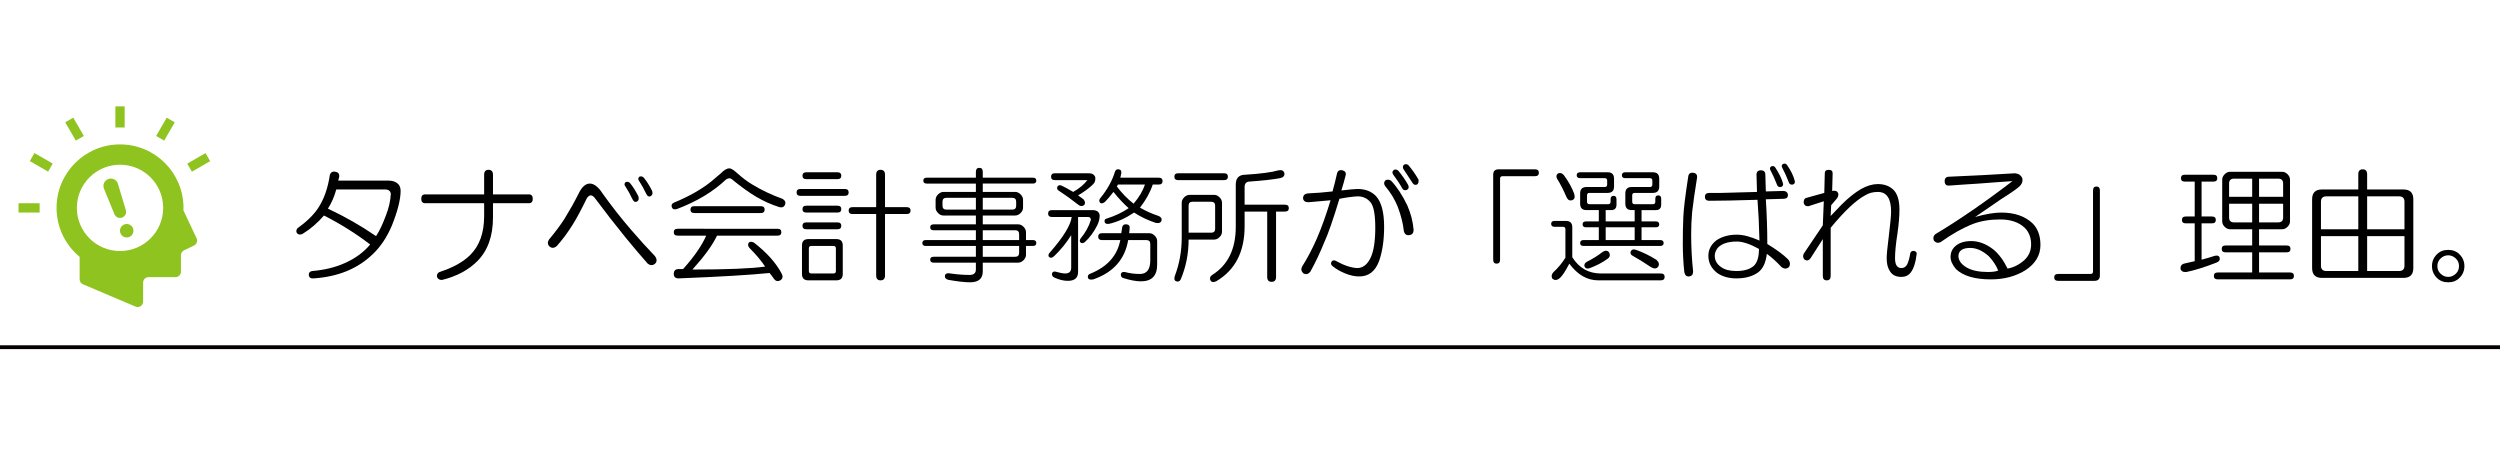 <?xml version="1.0" encoding="utf-8"?>
<!-- Generator: Adobe Illustrator 16.0.0, SVG Export Plug-In . SVG Version: 6.00 Build 0)  -->
<!DOCTYPE svg PUBLIC "-//W3C//DTD SVG 1.1//EN" "http://www.w3.org/Graphics/SVG/1.1/DTD/svg11.dtd">
<svg version="1.1" id="レイヤー_1" xmlns:x="http://ns.adobe.com/Extensibility/1.0/" xmlns:i="http://ns.adobe.com/AdobeIllustrator/10.0/" xmlns:graph="http://ns.adobe.com/Graphs/1.0/"
	 xmlns="http://www.w3.org/2000/svg" xmlns:xlink="http://www.w3.org/1999/xlink" xmlns:a="http://ns.adobe.com/AdobeSVGViewerExtensions/3.0/"
	 x="0px" y="0px" width="656px" height="120px" viewBox="0 0 656 120" enable-background="new 0 0 656 120" xml:space="preserve">
<line fill="none" stroke="#060001" stroke-miterlimit="10" x1="0" y1="91.105" x2="656" y2="91.105"/>
<g>
	<path fill="#8FC31F" d="M51.584,62.521l-3.452-7.315c0.01-0.219,0.018-0.438,0.018-0.659c0-9.199-7.457-16.655-16.656-16.655
		c-9.198,0-16.654,7.456-16.654,16.655c0,5.172,2.357,9.794,6.057,12.849v5.887c0,0.574,0.342,1.094,0.871,1.318l13.795,5.85
		c0.44,0.189,0.948,0.143,1.349-0.123c0.4-0.264,0.641-0.713,0.641-1.191v-4.988c0-0.791,0.64-1.432,1.431-1.432h7.063
		c0.79,0,1.432-0.641,1.432-1.432v-4.301c0-0.547,0.312-1.049,0.806-1.287l2.633-1.279C51.62,64.076,51.918,63.23,51.584,62.521z
		 M31.493,65.873c-6.254,0-11.325-5.07-11.325-11.326c0-6.255,5.071-11.325,11.325-11.325c6.258,0,11.326,5.07,11.326,11.325
		C42.819,60.803,37.751,65.873,31.493,65.873z"/>
	<circle fill="#8FC31F" cx="33.249" cy="60.547" r="1.769"/>
	<path fill="#8FC31F" d="M30.921,48.149c-0.358-1.012-1.469-1.542-2.482-1.184c-1.013,0.359-1.543,1.471-1.185,2.483l2.741,6.68
		c0.294,0.828,1.203,1.263,2.031,0.969c0.829-0.293,1.263-1.203,0.969-2.031L30.921,48.149z"/>
	<rect x="30.276" y="27.913" fill="#8FC31F" width="2.436" height="5.537"/>
	
		<rect x="18.343" y="31.109" transform="matrix(0.866 -0.5 0.5 0.866 -14.321 14.324)" fill="#8FC31F" width="2.436" height="5.539"/>
	
		<rect x="9.607" y="39.845" transform="matrix(0.5 -0.866 0.866 0.5 -31.488 30.667)" fill="#8FC31F" width="2.438" height="5.539"/>
	<rect x="4.857" y="53.33" fill="#8FC31F" width="5.539" height="2.436"/>
	
		<rect x="50.946" y="39.846" transform="matrix(-0.5 -0.866 0.866 -0.5 41.32 109.092)" fill="#8FC31F" width="2.437" height="5.535"/>
	
		<rect x="42.209" y="31.111" transform="matrix(-0.866 -0.5 0.5 -0.866 64.081 84.939)" fill="#8FC31F" width="2.436" height="5.537"/>
</g>
<g>
	<path d="M88.109,45.075c0.687,0.173,0.987,0.602,0.902,1.289l-0.258,1.031h13.277c0.945,0,1.718,0.258,2.32,0.773
		c0.516,0.431,0.773,1.076,0.773,1.934c0,2.236-0.773,5.285-2.32,9.152c-1.289,3.009-2.922,5.458-4.898,7.348
		c-3.954,3.867-9.152,6.015-15.598,6.445c-0.773,0.085-1.205-0.216-1.289-0.902c0-0.603,0.3-0.946,0.902-1.031
		c3.178-0.258,6.014-0.944,8.508-2.063c2.75-1.202,4.983-2.836,6.703-4.898c-3.696-2.836-7.734-5.37-12.117-7.605
		c-1.72,1.978-3.567,3.567-5.543,4.77c-0.602,0.345-1.118,0.302-1.547-0.129c-0.258-0.429-0.215-0.858,0.129-1.289
		c2.405-1.718,4.209-3.48,5.414-5.285c1.547-2.32,2.578-5.241,3.094-8.766C86.82,45.162,87.336,44.904,88.109,45.075z
		 M88.238,49.716c-0.516,1.891-1.247,3.567-2.191,5.027c4.554,2.149,8.766,4.556,12.633,7.219c0.858-1.289,1.718-3.094,2.578-5.414
		c0.773-1.976,1.203-3.867,1.289-5.672c-0.086-0.773-0.602-1.16-1.547-1.16H88.238z"/>
	<path d="M127.039,45.849c0-0.858,0.387-1.289,1.16-1.289s1.16,0.431,1.16,1.289v5.156h9.41c0.687,0,1.031,0.387,1.031,1.16
		s-0.344,1.16-1.031,1.16h-9.41v3.738c0,4.898-1.375,8.724-4.125,11.473c-2.32,2.32-5.372,3.952-9.152,4.898
		c-0.689,0.085-1.16-0.173-1.418-0.773c-0.086-0.603,0.129-1.031,0.645-1.289c3.523-1.116,6.23-2.62,8.121-4.512
		c2.405-2.405,3.609-5.801,3.609-10.184v-3.352H111.57c-0.689,0-1.031-0.387-1.031-1.16s0.342-1.16,1.031-1.16h15.469V45.849z"/>
	<path d="M154.754,48.169c1.116,0,2.234,0.86,3.352,2.578c2.32,3.267,4.812,6.445,7.477,9.539c2.147,2.493,4.254,4.813,6.316,6.961
		c0.516,0.773,0.516,1.418,0,1.934c-0.602,0.516-1.247,0.516-1.934,0c-1.462-1.632-3.396-3.909-5.801-6.832
		c-2.922-3.609-5.629-7.09-8.121-10.441c-0.344-0.429-0.689-0.645-1.031-0.645c-0.344,0-0.689,0.258-1.031,0.773
		c-1.462,3.009-2.707,5.33-3.738,6.961c-1.289,2.063-2.665,3.911-4.125,5.543c-0.689,0.603-1.333,0.645-1.934,0.129
		c-0.516-0.516-0.56-1.116-0.129-1.805c1.718-2.063,3.094-3.91,4.125-5.543c1.374-2.234,2.578-4.383,3.609-6.445
		C152.647,49.071,153.636,48.169,154.754,48.169z M164.035,48.813c-0.258-0.342-0.215-0.687,0.129-1.031
		c0.429-0.171,0.816-0.084,1.16,0.258c0.773,0.947,1.502,2.107,2.191,3.48c0.171,0.602,0.084,1.031-0.258,1.289
		c-0.516,0.344-0.947,0.173-1.289-0.516C165.367,51.005,164.722,49.845,164.035,48.813z M167.645,47.396
		c-0.258-0.342-0.215-0.687,0.129-1.031c0.429-0.171,0.816-0.084,1.16,0.258c0.773,0.947,1.502,2.107,2.191,3.48
		c0.171,0.602,0.084,1.031-0.258,1.289c-0.516,0.344-0.947,0.173-1.289-0.516C168.976,49.587,168.332,48.427,167.645,47.396z"/>
	<path d="M193.168,45.204c1.631,1.462,3.049,2.536,4.254,3.223c2.405,1.462,5.027,2.707,7.863,3.738
		c0.773,0.431,0.987,0.989,0.645,1.676c-0.258,0.516-0.731,0.689-1.418,0.516c-2.149-0.687-4.169-1.589-6.059-2.707
		c-1.891-1.116-4.041-2.663-6.445-4.641c-0.431-0.342-0.947-0.3-1.547,0.129c-3.352,3.18-7.65,5.758-12.891,7.734
		c-0.689,0.173-1.118,0-1.289-0.516c-0.173-0.516,0-0.902,0.516-1.16c3.952-1.631,7.219-3.48,9.797-5.543
		c0.687-0.6,1.547-1.332,2.578-2.191c0.858-0.858,1.589-1.289,2.191-1.289C191.792,44.173,192.395,44.517,193.168,45.204z
		 M203.996,60.028c0.687,0,1.031,0.302,1.031,0.902c0,0.603-0.344,0.902-1.031,0.902h-15.855c-1.118,2.407-3.267,5.372-6.445,8.895
		c9.023,0,15.382-0.258,19.078-0.773c-1.031-1.547-2.407-3.179-4.125-4.898c-0.431-0.516-0.473-0.987-0.129-1.418
		c0.258-0.258,0.687-0.258,1.289,0c3.436,2.665,5.885,5.414,7.348,8.25c0.342,0.687,0.213,1.245-0.387,1.676
		c-0.689,0.343-1.247,0.214-1.676-0.387c-0.344-0.516-0.731-1.031-1.16-1.547c-4.985,0.516-12.935,0.987-23.848,1.418
		c-0.86,0-1.289-0.387-1.289-1.16c0-0.86,0.429-1.289,1.289-1.289h1.16c2.92-3.265,4.941-6.188,6.059-8.766h-7.477
		c-0.689,0-1.031-0.3-1.031-0.902c0-0.6,0.342-0.902,1.031-0.902H203.996z M199.613,54.099c0.687,0,1.031,0.302,1.031,0.902
		c0,0.602-0.344,0.902-1.031,0.902h-17.402c-0.689,0-1.031-0.3-1.031-0.902c0-0.6,0.342-0.902,1.031-0.902H199.613z"/>
	<path d="M221.656,49.587c0.687,0,1.031,0.302,1.031,0.902c0,0.602-0.344,0.902-1.031,0.902h-11.602c-0.689,0-1.031-0.3-1.031-0.902
		c0-0.6,0.342-0.902,1.031-0.902H221.656z M219.465,62.735c1.116,0,1.676,0.56,1.676,1.676v7.477c0,1.116-0.56,1.676-1.676,1.676
		h-7.348c-1.118,0-1.676-0.56-1.676-1.676v-7.477c0-1.116,0.558-1.676,1.676-1.676H219.465z M219.723,45.204
		c0.687,0,1.031,0.302,1.031,0.902c0,0.602-0.344,0.902-1.031,0.902h-8.121c-0.689,0-1.031-0.3-1.031-0.902
		c0-0.6,0.342-0.902,1.031-0.902H219.723z M219.723,53.97c0.687,0,1.031,0.302,1.031,0.902c0,0.602-0.344,0.902-1.031,0.902h-8.121
		c-0.689,0-1.031-0.3-1.031-0.902c0-0.6,0.342-0.902,1.031-0.902H219.723z M219.723,58.353c0.687,0,1.031,0.302,1.031,0.902
		c0,0.602-0.344,0.902-1.031,0.902h-8.121c-0.689,0-1.031-0.3-1.031-0.902c0-0.6,0.342-0.902,1.031-0.902H219.723z M212.246,65.185
		v5.93c0,0.429,0.213,0.645,0.645,0.645h5.801c0.429,0,0.645-0.216,0.645-0.645v-5.93c0-0.429-0.215-0.645-0.645-0.645h-5.801
		C212.459,64.54,212.246,64.756,212.246,65.185z M229.906,45.849c0-0.858,0.387-1.289,1.16-1.289s1.16,0.431,1.16,1.289v8.508h5.672
		c0.687,0,1.031,0.302,1.031,0.902c0,0.602-0.344,0.902-1.031,0.902h-5.672v16.113c0,0.858-0.387,1.289-1.16,1.289
		s-1.16-0.431-1.16-1.289V56.161h-6.188c-0.689,0-1.031-0.3-1.031-0.902c0-0.6,0.342-0.902,1.031-0.902h6.188V45.849z"/>
	<path d="M256.074,45.075c0-0.687,0.3-1.031,0.902-1.031c0.6,0,0.902,0.344,0.902,1.031v1.547h13.148c0.6,0,0.902,0.258,0.902,0.773
		s-0.302,0.773-0.902,0.773h-13.148v2.191h8.508c0.516,0,0.987,0.215,1.418,0.645c0.429,0.431,0.645,0.902,0.645,1.418v2.063
		c0,0.516-0.215,0.989-0.645,1.418c-0.431,0.431-0.902,0.645-1.418,0.645h-8.508v2.32h9.281c0.516,0,0.987,0.215,1.418,0.645
		c0.429,0.431,0.645,0.902,0.645,1.418v2.063h1.805c0.6,0,0.902,0.258,0.902,0.773s-0.302,0.773-0.902,0.773h-1.805v2.32
		c0,0.516-0.215,0.989-0.645,1.418c-0.431,0.431-0.902,0.645-1.418,0.645h-9.281v2.32c0,1.89-1.118,2.836-3.352,2.836
		c-1.375,0-3.267-0.216-5.672-0.645c-0.689-0.173-0.989-0.56-0.902-1.16c0.171-0.516,0.645-0.688,1.418-0.516
		c1.805,0.258,3.48,0.387,5.027,0.387c1.116,0,1.676-0.474,1.676-1.418v-1.805h-11.086c-0.602,0-0.902-0.258-0.902-0.773
		s0.3-0.773,0.902-0.773h11.086V64.54h-13.148c-0.602,0-0.902-0.258-0.902-0.773s0.3-0.773,0.902-0.773h13.148v-2.578h-11.086
		c-0.602,0-0.902-0.258-0.902-0.773s0.3-0.773,0.902-0.773h11.086v-2.32h-8.508c-0.516,0-0.989-0.213-1.418-0.645
		c-0.431-0.429-0.645-0.902-0.645-1.418v-2.063c0-0.516,0.213-0.987,0.645-1.418c0.429-0.429,0.902-0.645,1.418-0.645h8.508v-2.191
		h-12.891c-0.602,0-0.902-0.258-0.902-0.773s0.3-0.773,0.902-0.773h12.891V45.075z M247.309,52.938v1.031
		c0,0.689,0.342,1.031,1.031,1.031h7.734v-3.094h-7.734C247.651,51.907,247.309,52.251,247.309,52.938z M257.879,55.001h7.734
		c0.687,0,1.031-0.342,1.031-1.031v-1.031c0-0.687-0.344-1.031-1.031-1.031h-7.734V55.001z M257.879,62.993h9.539v-1.547
		c0-0.687-0.344-1.031-1.031-1.031h-8.508V62.993z M257.879,67.376h8.508c0.687,0,1.031-0.343,1.031-1.031V64.54h-9.539V67.376z"/>
	<path d="M286.625,55.13c1.202,0,1.847,0.473,1.934,1.418c0,0.86-0.216,1.72-0.645,2.578c-0.86,1.72-1.934,3.181-3.223,4.383
		c-0.431,0.345-0.817,0.387-1.16,0.129c-0.258-0.258-0.258-0.601,0-1.031c1.289-1.547,2.191-3.178,2.707-4.898
		c0-0.516-0.258-0.773-0.773-0.773h-2.578v14.438c0,1.547-0.902,2.32-2.707,2.32c-1.118,0-2.32-0.302-3.609-0.902
		c-0.431-0.258-0.602-0.603-0.516-1.031c0.084-0.345,0.342-0.516,0.773-0.516c1.202,0.343,2.104,0.516,2.707,0.516
		c1.031,0,1.547-0.516,1.547-1.547v-8.508c-1.289,2.063-2.794,3.911-4.512,5.543c-0.602,0.516-1.076,0.516-1.418,0
		c-0.086-0.343,0-0.645,0.258-0.902c3.609-4.125,5.543-7.261,5.801-9.41h-5.156c-0.689,0-1.031-0.3-1.031-0.902
		c0-0.6,0.342-0.902,1.031-0.902H286.625z M285.723,45.462c0.858,0,1.418,0.344,1.676,1.031c0.085,0.773-0.087,1.375-0.516,1.805
		c-1.031,1.031-2.364,2.02-3.996,2.965c0.516,0.344,0.987,0.689,1.418,1.031c0.429,0.516,0.516,0.989,0.258,1.418
		c-0.516,0.516-1.118,0.473-1.805-0.129c-1.634-1.289-3.31-2.492-5.027-3.609c-0.345-0.258-0.431-0.6-0.258-1.031
		c0.258-0.342,0.601-0.429,1.031-0.258c0.773,0.344,1.805,0.902,3.094,1.676c1.547-0.858,2.792-1.889,3.738-3.094h-8.508
		c-0.689,0-1.031-0.3-1.031-0.902c0-0.6,0.342-0.902,1.031-0.902H285.723z M294.488,59.513c0.171-0.516,0.558-0.729,1.16-0.645
		c0.601,0.086,0.858,0.431,0.773,1.031l-0.129,1.289h5.285c0.516,0,0.987,0.216,1.418,0.645c0.429,0.431,0.645,0.902,0.645,1.418
		v6.188c0,2.921-1.418,4.383-4.254,4.383c-1.289,0-2.88-0.302-4.77-0.902c-0.345-0.173-0.516-0.474-0.516-0.902
		c0.085-0.516,0.429-0.731,1.031-0.645c1.289,0.343,2.62,0.516,3.996,0.516c1.805,0,2.707-1.202,2.707-3.609v-4.254
		c0-0.687-0.345-1.031-1.031-1.031h-4.77c-0.86,5.071-3.911,8.508-9.152,10.313c-0.86,0.171-1.333,0-1.418-0.516
		c-0.087-0.516,0.171-0.86,0.773-1.031c4.383-1.805,6.961-4.726,7.734-8.766h-4.77c-0.688,0-1.031-0.3-1.031-0.902
		c0-0.601,0.343-0.902,1.031-0.902h5.027L294.488,59.513z M292.555,45.075c0.171-0.516,0.516-0.729,1.031-0.645
		c0.516,0.086,0.729,0.431,0.645,1.031c-0.087,0.431-0.173,0.818-0.258,1.16h10.055c0.687,0,1.031,0.302,1.031,0.902
		c0,0.602-0.345,0.902-1.031,0.902h-1.547c-0.688,2.063-1.805,4.083-3.352,6.059c1.46,0.86,3.094,1.591,4.898,2.191
		c0.601,0.258,0.858,0.645,0.773,1.16c-0.173,0.602-0.688,0.818-1.547,0.645c-2.063-0.687-3.954-1.589-5.672-2.707
		c-2.149,1.462-4.341,2.449-6.574,2.965c-0.688,0.086-1.075-0.084-1.16-0.516c-0.087-0.516,0.129-0.816,0.645-0.902
		c2.147-0.687,4.038-1.589,5.672-2.707c-1.204-1.031-2.536-2.449-3.996-4.254c-0.86,1.118-1.591,1.978-2.191,2.578
		c-0.603,0.516-1.075,0.56-1.418,0.129c-0.173-0.342-0.129-0.687,0.129-1.031C290.577,49.716,291.866,47.396,292.555,45.075z
		 M293.07,48.942c1.289,1.72,2.749,3.223,4.383,4.512c1.46-1.718,2.449-3.394,2.965-5.027h-7.09L293.07,48.942z"/>
	<path d="M318.594,51.134c0.516,0,0.987,0.215,1.418,0.645c0.429,0.431,0.645,0.902,0.645,1.418v7.605
		c0,0.516-0.216,0.989-0.645,1.418c-0.431,0.431-0.902,0.645-1.418,0.645h-6.703c0,3.696-0.688,7.177-2.063,10.441
		c-0.258,0.516-0.645,0.687-1.16,0.516c-0.516-0.173-0.645-0.645-0.387-1.418c1.202-3.179,1.805-6.53,1.805-10.055v-9.152
		c0-0.516,0.214-0.987,0.645-1.418c0.429-0.429,0.902-0.645,1.418-0.645H318.594z M321.172,45.462c0.687,0,1.031,0.302,1.031,0.902
		c0,0.602-0.345,0.902-1.031,0.902h-11.988c-0.688,0-1.031-0.3-1.031-0.902c0-0.6,0.343-0.902,1.031-0.902H321.172z M311.891,53.97
		v7.09h5.93c0.687,0,1.031-0.342,1.031-1.031V53.97c0-0.687-0.345-1.031-1.031-1.031h-4.898
		C312.233,52.938,311.891,53.283,311.891,53.97z M337.027,45.462c0.085,0.689-0.302,1.118-1.16,1.289
		c-1.805,0.344-4.512,0.645-8.121,0.902c-0.773,0.086-1.16,0.56-1.16,1.418v4.641h10.57c0.687,0,1.031,0.302,1.031,0.902
		c0,0.602-0.345,0.902-1.031,0.902h-2.32v17.145c0,0.858-0.387,1.289-1.16,1.289s-1.16-0.431-1.16-1.289V55.517h-5.93v3.867
		c0,6.703-2.493,11.517-7.477,14.438c-0.773,0.343-1.289,0.214-1.547-0.387c-0.173-0.516,0-0.946,0.516-1.289
		c4.125-2.578,6.188-6.788,6.188-12.633V48.427c0-0.773,0.171-1.374,0.516-1.805c0.429-0.516,1.073-0.773,1.934-0.773
		c4.125-0.258,7.046-0.645,8.766-1.16C336.339,44.517,336.854,44.775,337.027,45.462z"/>
	<path d="M350.82,45.591c0.171-0.773,0.645-1.074,1.418-0.902c0.687,0.173,0.987,0.56,0.902,1.16
		c-0.345,1.375-0.731,2.751-1.16,4.125c2.233-0.258,3.651-0.387,4.254-0.387c1.976,0,3.565,0.602,4.77,1.805
		c1.46,1.547,2.191,4.254,2.191,8.121c0,3.438-0.431,6.403-1.289,8.895c-1.031,2.836-2.836,4.21-5.414,4.125
		c-1.031,0-2.191-0.258-3.48-0.773s-2.407-1.16-3.352-1.934c-0.431-0.343-0.516-0.729-0.258-1.16
		c0.171-0.343,0.516-0.429,1.031-0.258c2.147,1.204,4.038,1.849,5.672,1.934c1.46,0,2.62-0.858,3.48-2.578
		c0.858-1.718,1.289-4.383,1.289-7.992c0-3.352-0.387-5.543-1.16-6.574c-0.86-1.116-2.021-1.676-3.48-1.676
		c-1.462,0.086-3.052,0.302-4.77,0.645c-1.634,5.414-2.965,9.239-3.996,11.473c-1.118,2.751-2.32,5.285-3.609,7.605
		c-0.516,0.687-1.118,0.858-1.805,0.516c-0.603-0.516-0.731-1.116-0.387-1.805c1.374-2.147,2.663-4.597,3.867-7.348
		c1.202-2.75,2.405-6.101,3.609-10.055c-1.892,0.173-3.825,0.344-5.801,0.516c-0.86,0-1.333-0.342-1.418-1.031
		c0-0.773,0.429-1.203,1.289-1.289c2.063-0.084,4.21-0.258,6.445-0.516C350.089,48.685,350.476,47.138,350.82,45.591z
		 M363.453,47.396c0.429-0.342,0.944-0.342,1.547,0c1.547,1.633,2.965,3.783,4.254,6.445c0.944,2.149,1.503,4.298,1.676,6.445
		c0,0.86-0.387,1.333-1.16,1.418c-0.773,0.087-1.247-0.3-1.418-1.16c-0.173-1.805-0.688-3.867-1.547-6.188
		c-0.773-1.976-1.892-3.823-3.352-5.543C363.108,48.298,363.108,47.827,363.453,47.396z M365.773,44.56
		c0.429-0.171,0.815-0.084,1.16,0.258c0.944,1.118,1.805,2.365,2.578,3.738c0.258,0.602,0.129,1.031-0.387,1.289
		c-0.516,0.173-0.902,0.044-1.16-0.387c-0.603-1.116-1.418-2.363-2.449-3.738C365.258,45.291,365.343,44.904,365.773,44.56z
		 M368.352,43.271c0.343-0.258,0.729-0.258,1.16,0c1.031,1.205,1.934,2.494,2.707,3.867c0.085,0.602-0.044,1.031-0.387,1.289
		c-0.516,0.173-0.902,0.044-1.16-0.387c0.171,0.258-0.645-0.987-2.449-3.738C368.05,43.873,368.094,43.528,368.352,43.271z"/>
	<path d="M402.77,44.431c0.687,0,1.031,0.302,1.031,0.902c0,0.602-0.345,0.902-1.031,0.902h-8.508c-0.431,0-0.645,0.215-0.645,0.645
		v21.27c0,0.688-0.302,1.031-0.902,1.031c-0.603,0-0.902-0.343-0.902-1.031V45.849c0-0.945,0.472-1.418,1.418-1.418H402.77z"/>
	<path d="M410.891,57.966c1.116,0,1.676,0.56,1.676,1.676v7.863c1.805,2.836,4.296,4.254,7.477,4.254h15.727
		c0.687,0,1.031,0.3,1.031,0.902c0,0.601-0.345,0.902-1.031,0.902h-16.371c-2.923,0-5.458-1.462-7.605-4.383
		c-1.031,1.976-1.849,3.223-2.449,3.738c-0.773,0.687-1.462,0.729-2.063,0.129c-0.258-0.603-0.129-1.16,0.387-1.676
		c1.202-1.116,2.233-2.362,3.094-3.738v-7.477c0-0.429-0.216-0.645-0.645-0.645h-2.191c-0.603,0-0.902-0.258-0.902-0.773
		s0.3-0.773,0.902-0.773H410.891z M408.699,45.591c0.601-0.342,1.16-0.213,1.676,0.387c1.202,1.633,2.104,3.267,2.707,4.898
		c0.258,0.947,0.042,1.504-0.645,1.676c-0.603,0.173-1.075-0.129-1.418-0.902c-0.773-1.805-1.591-3.394-2.449-4.77
		C408.313,46.364,408.354,45.935,408.699,45.591z M421.848,45.204c1.116,0,1.676,0.56,1.676,1.676v2.063
		c0,1.118-0.56,1.676-1.676,1.676h-4.77c-0.431,0-0.645,0.215-0.645,0.645v1.676c0,0.431,0.214,0.645,0.645,0.645h4.898
		c0.429,0,0.645-0.213,0.645-0.645v-0.645c0-0.6,0.258-0.902,0.773-0.902s0.773,0.302,0.773,0.902v1.418
		c0,0.947-0.474,1.418-1.418,1.418h-1.418v2.965h7.605V55.13h-0.773c-1.118,0-1.676-0.558-1.676-1.676v-2.707
		c0-1.116,0.558-1.676,1.676-1.676h4.77c0.429,0,0.645-0.213,0.645-0.645v-1.031c0-0.429-0.216-0.645-0.645-0.645h-6.445
		c-0.603,0-0.902-0.258-0.902-0.773s0.3-0.773,0.902-0.773h7.219c1.116,0,1.676,0.56,1.676,1.676v2.063
		c0,1.118-0.56,1.676-1.676,1.676h-4.77c-0.431,0-0.645,0.215-0.645,0.645v1.676c0,0.431,0.214,0.645,0.645,0.645h4.77
		c0.429,0,0.645-0.213,0.645-0.645v-0.773c0-0.6,0.258-0.902,0.773-0.902s0.773,0.302,0.773,0.902v1.547
		c0,0.947-0.474,1.418-1.418,1.418h-3.738v2.965h3.738c0.601,0,0.902,0.258,0.902,0.773s-0.302,0.773-0.902,0.773h-3.738v3.352
		h4.898c0.601,0,0.902,0.258,0.902,0.773s-0.302,0.773-0.902,0.773h-20.109c-0.603,0-0.902-0.258-0.902-0.773s0.3-0.773,0.902-0.773
		h3.996v-3.352h-3.352c-0.603,0-0.902-0.258-0.902-0.773s0.3-0.773,0.902-0.773h3.352V55.13h-3.223
		c-1.118,0-1.676-0.558-1.676-1.676v-2.707c0-1.116,0.558-1.676,1.676-1.676h4.77c0.429,0,0.645-0.213,0.645-0.645v-1.031
		c0-0.429-0.216-0.645-0.645-0.645h-6.445c-0.603,0-0.902-0.258-0.902-0.773s0.3-0.773,0.902-0.773H421.848z M422.234,66.216
		c0.343,0.688,0.214,1.247-0.387,1.676c-1.289,0.946-2.836,1.763-4.641,2.449c-0.688,0.258-1.16,0.129-1.418-0.387
		c-0.173-0.516,0.042-0.944,0.645-1.289c1.547-0.773,2.921-1.632,4.125-2.578C421.245,65.658,421.804,65.7,422.234,66.216z
		 M421.332,62.993h7.605v-3.352h-7.605V62.993z M427.906,65.958c0.258-0.516,0.729-0.645,1.418-0.387
		c1.718,0.603,3.48,1.462,5.285,2.578c0.687,0.603,0.858,1.204,0.516,1.805c-0.431,0.603-1.075,0.645-1.934,0.129
		c-1.376-0.944-2.965-1.934-4.77-2.965C427.906,66.86,427.733,66.474,427.906,65.958z"/>
	<path d="M444.277,45.333c0.773,0.086,1.116,0.516,1.031,1.289c-0.603,3.696-1.031,6.703-1.289,9.023
		c-0.173,1.978-0.258,3.912-0.258,5.801c0,3.352,0.171,6.618,0.516,9.797c0,0.773-0.345,1.202-1.031,1.289
		c-0.688,0.085-1.118-0.302-1.289-1.16c-0.258-2.491-0.387-4.983-0.387-7.477c0-2.491,0.042-4.77,0.129-6.832
		c0.085-2.147,0.516-5.714,1.289-10.699C443.073,45.591,443.504,45.249,444.277,45.333z M460.906,45.849
		c0-0.773,0.387-1.16,1.16-1.16s1.16,0.387,1.16,1.16l0.129,4.383l4.512-0.129c0.773,0,1.202,0.344,1.289,1.031
		c0,0.689-0.387,1.031-1.16,1.031l-4.641,0.129c0.258,4.041,0.387,7.95,0.387,11.73c2.405,1.462,4.21,2.794,5.414,3.996
		c0.601,0.688,0.687,1.376,0.258,2.063c-0.603,0.516-1.247,0.516-1.934,0c-1.462-1.547-2.751-2.707-3.867-3.48
		c-0.258,2.32-1.031,3.954-2.32,4.898c-1.462,1.031-3.352,1.547-5.672,1.547c-1.978,0-3.653-0.474-5.027-1.418
		c-1.547-1.202-2.32-2.707-2.32-4.512c0-1.632,0.729-3.007,2.191-4.125c1.46-0.944,3.223-1.418,5.285-1.418
		c1.632,0,3.609,0.516,5.93,1.547c-0.087-3.867-0.258-7.432-0.516-10.699c-5.587,0.173-9.797,0.258-12.633,0.258
		c-0.773,0-1.16-0.342-1.16-1.031c0-0.687,0.387-1.031,1.16-1.031h3.094c3.609-0.084,6.745-0.171,9.41-0.258L460.906,45.849z
		 M450.723,65.056c-0.516,0.688-0.773,1.376-0.773,2.063c0,1.204,0.558,2.191,1.676,2.965c0.944,0.688,2.276,1.031,3.996,1.031
		c2.063,0,3.609-0.472,4.641-1.418c0.858-0.858,1.289-2.32,1.289-4.383c-2.32-1.289-4.254-1.934-5.801-1.934
		C453.43,63.38,451.754,63.939,450.723,65.056z M464.773,43.657c0.429-0.171,0.773-0.084,1.031,0.258
		c1.031,1.547,1.718,2.965,2.063,4.254c0.085,0.431-0.087,0.731-0.516,0.902c-0.516,0.086-0.86-0.084-1.031-0.516
		c-0.603-1.547-1.204-2.878-1.805-3.996C464.343,44.217,464.429,43.915,464.773,43.657z M467.867,43.013
		c0.429-0.171,0.773-0.084,1.031,0.258c1.031,1.462,1.718,2.88,2.063,4.254c0.085,0.431-0.087,0.731-0.516,0.902
		c-0.516,0.086-0.86-0.084-1.031-0.516c-0.603-1.547-1.204-2.878-1.805-3.996C467.437,43.573,467.522,43.271,467.867,43.013z"/>
	<path d="M478.824,45.462c0-0.6,0.343-0.902,1.031-0.902c0.687,0,1.031,0.302,1.031,0.902l-0.129,4.641
		c0.773-0.171,1.289,0,1.547,0.516c0.171,0.431,0.085,0.902-0.258,1.418l-1.547,1.805l-0.129,2.836
		c1.116-1.203,2.063-2.191,2.836-2.965c1.805-1.805,3.522-3.178,5.156-4.125c1.547-0.858,3.007-1.289,4.383-1.289
		c1.632,0,2.965,0.473,3.996,1.418c1.116,1.031,1.676,2.793,1.676,5.285c0,1.72-0.173,3.783-0.516,6.188
		c-0.431,2.751-0.645,4.942-0.645,6.574c0,1.72,0.558,2.578,1.676,2.578c0.687,0,1.202-0.343,1.547-1.031
		c0.343-0.773,0.601-1.718,0.773-2.836c0.085-0.429,0.387-0.645,0.902-0.645c0.601,0.087,0.858,0.387,0.773,0.902
		c-0.258,2.149-0.773,3.738-1.547,4.77c-0.603,0.773-1.418,1.16-2.449,1.16c-1.376,0-2.364-0.474-2.965-1.418
		c-0.603-0.858-0.902-2.019-0.902-3.48c0-0.944,0.171-2.749,0.516-5.414c0.429-3.523,0.645-5.801,0.645-6.832
		c0-3.436-1.16-5.156-3.48-5.156c-1.289,0-2.407,0.302-3.352,0.902c-2.407,1.289-5.414,4.125-9.023,8.508v12.633
		c0,0.773-0.345,1.16-1.031,1.16c-0.688,0-1.031-0.387-1.031-1.16v-9.668l-3.223,5.027c-0.431,0.603-0.946,0.731-1.547,0.387
		c-0.431-0.429-0.516-0.944-0.258-1.547l5.027-7.477l0.258-6.316l-3.996,1.289c-0.688,0.086-1.118-0.213-1.289-0.902
		c0-0.773,0.258-1.203,0.773-1.289l4.641-1.289L478.824,45.462z"/>
	<path d="M530.645,46.751c0.171,0.689,0,1.333-0.516,1.934c-0.603,0.602-1.505,1.289-2.707,2.063
		c-1.634,1.031-3.181,2.063-4.641,3.094l-4.512,3.094c2.749-0.773,5.027-1.16,6.832-1.16c3.522,0,6.272,0.947,8.25,2.836
		c1.374,1.375,2.063,3.267,2.063,5.672c0,2.665-1.289,4.856-3.867,6.574c-2.578,1.632-5.63,2.449-9.152,2.449
		c-4.212,0-7.263-0.902-9.152-2.707c-0.946-1.116-1.418-2.191-1.418-3.223c0-0.944,0.3-1.761,0.902-2.449
		c1.031-1.116,2.534-1.676,4.512-1.676c1.976,0,3.909,0.731,5.801,2.191c1.46,1.204,2.707,2.88,3.738,5.027
		c1.547-0.258,3.007-0.987,4.383-2.191c1.202-1.116,1.805-2.491,1.805-4.125c0-1.805-0.56-3.265-1.676-4.383
		c-1.547-1.46-3.696-2.191-6.445-2.191c-2.665,0-5.027,0.387-7.09,1.16c-2.665,1.031-5.501,2.622-8.508,4.77
		c-0.688,0.345-1.289,0.216-1.805-0.387c-0.258-0.687-0.129-1.245,0.387-1.676c6.188-3.694,12.933-8.334,20.238-13.922l-3.738,0.258
		l-5.156,0.387l-3.996,0.258l-3.609,0.258c-0.86,0.086-1.289-0.3-1.289-1.16c0-0.773,0.387-1.16,1.16-1.16
		c6.101-0.258,11.859-0.558,17.273-0.902C529.655,45.548,530.3,45.978,530.645,46.751z M513.887,67.118
		c0,1.204,0.729,2.235,2.191,3.094c1.374,0.773,3.223,1.16,5.543,1.16c0.773,0,1.374-0.044,1.805-0.129
		c0.429-0.087,0.729-0.173,0.902-0.258c-0.516-1.289-1.333-2.534-2.449-3.738c-1.634-1.46-3.267-2.191-4.898-2.191
		C515.003,65.056,513.972,65.744,513.887,67.118z"/>
	<path d="M551.012,72.274c0,0.944-0.474,1.418-1.418,1.418h-9.539c-0.688,0-1.031-0.302-1.031-0.902
		c0-0.603,0.343-0.902,1.031-0.902h8.508c0.429,0,0.645-0.216,0.645-0.645v-21.27c0-0.687,0.3-1.031,0.902-1.031
		c0.601,0,0.902,0.344,0.902,1.031V72.274z"/>
	<path d="M580.789,45.849c0.687,0,1.031,0.302,1.031,0.902c0,0.602-0.345,0.902-1.031,0.902h-3.094v9.152h2.707
		c0.687,0,1.031,0.302,1.031,0.902c0,0.602-0.345,0.902-1.031,0.902h-2.707v9.539c1.289-0.343,2.449-0.687,3.48-1.031
		c0.773-0.171,1.202,0.044,1.289,0.645c0.085,0.516-0.216,0.902-0.902,1.16c-3.094,1.204-5.716,2.021-7.863,2.449
		c-0.86,0.085-1.376-0.216-1.547-0.902c0-0.687,0.3-1.116,0.902-1.289c0.687-0.171,1.632-0.387,2.836-0.645V58.61h-2.32
		c-0.688,0-1.031-0.3-1.031-0.902c0-0.6,0.343-0.902,1.031-0.902h2.32v-9.152h-2.578c-0.688,0-1.031-0.3-1.031-0.902
		c0-0.6,0.343-0.902,1.031-0.902H580.789z M598.836,45.075c0.516,0,0.987,0.215,1.418,0.645c0.429,0.431,0.645,0.902,0.645,1.418
		v10.957c0,0.516-0.216,0.989-0.645,1.418c-0.431,0.431-0.902,0.645-1.418,0.645h-6.059v4.254h7.219
		c0.687,0,1.031,0.302,1.031,0.902c0,0.603-0.345,0.902-1.031,0.902h-7.219v5.285h8.121c0.687,0,1.031,0.3,1.031,0.902
		c0,0.601-0.345,0.902-1.031,0.902h-18.949c-0.688,0-1.031-0.302-1.031-0.902c0-0.603,0.343-0.902,1.031-0.902h9.023v-5.285h-6.961
		c-0.688,0-1.031-0.3-1.031-0.902c0-0.601,0.343-0.902,1.031-0.902h6.961v-4.254h-5.801c-0.516,0-0.989-0.213-1.418-0.645
		c-0.431-0.429-0.645-0.902-0.645-1.418V47.138c0-0.516,0.214-0.987,0.645-1.418c0.429-0.429,0.902-0.645,1.418-0.645H598.836z
		 M584.914,48.169v3.48h6.059v-4.77h-4.77C585.343,46.88,584.914,47.311,584.914,48.169z M584.914,57.063
		c0,0.86,0.429,1.289,1.289,1.289h4.77v-4.898h-6.059V57.063z M592.777,51.649h6.316v-3.48c0-0.858-0.431-1.289-1.289-1.289h-5.027
		V51.649z M592.777,58.353h5.027c0.858,0,1.289-0.429,1.289-1.289v-3.609h-6.316V58.353z"/>
	<path d="M618.816,45.72c0-0.858,0.387-1.289,1.16-1.289s1.16,0.431,1.16,1.289v3.996h9.539c1.718,0,2.578,0.86,2.578,2.578v18.047
		c0,1.718-0.86,2.578-2.578,2.578h-21.398c-1.72,0-2.578-0.86-2.578-2.578V52.294c0-1.718,0.858-2.578,2.578-2.578h9.539V45.72z
		 M610.438,51.521c-0.946,0-1.418,0.473-1.418,1.418v7.219h9.797v-8.637H610.438z M609.02,69.696c0,0.946,0.472,1.418,1.418,1.418
		h8.379v-9.152h-9.797V69.696z M621.137,60.157h9.797v-7.219c0-0.945-0.474-1.418-1.418-1.418h-8.379V60.157z M621.137,71.114h8.379
		c0.944,0,1.418-0.472,1.418-1.418v-7.734h-9.797V71.114z"/>
	<path d="M642.406,74.079c-1.204,0-2.191-0.387-2.965-1.16c-0.86-0.86-1.289-1.892-1.289-3.094s0.429-2.233,1.289-3.094
		c0.773-0.773,1.761-1.16,2.965-1.16c1.202,0,2.191,0.387,2.965,1.16c0.858,0.86,1.289,1.892,1.289,3.094s-0.431,2.233-1.289,3.094
		C644.598,73.692,643.608,74.079,642.406,74.079z M644.469,71.759c0.516-0.516,0.773-1.16,0.773-1.934s-0.258-1.418-0.773-1.934
		c-0.603-0.601-1.289-0.902-2.063-0.902s-1.462,0.302-2.063,0.902c-0.516,0.516-0.773,1.16-0.773,1.934s0.258,1.418,0.773,1.934
		c0.601,0.601,1.289,0.902,2.063,0.902S643.866,72.359,644.469,71.759z"/>
</g>
<g>
</g>
<g>
</g>
<g>
</g>
<g>
</g>
<g>
</g>
<g>
</g>
</svg>
